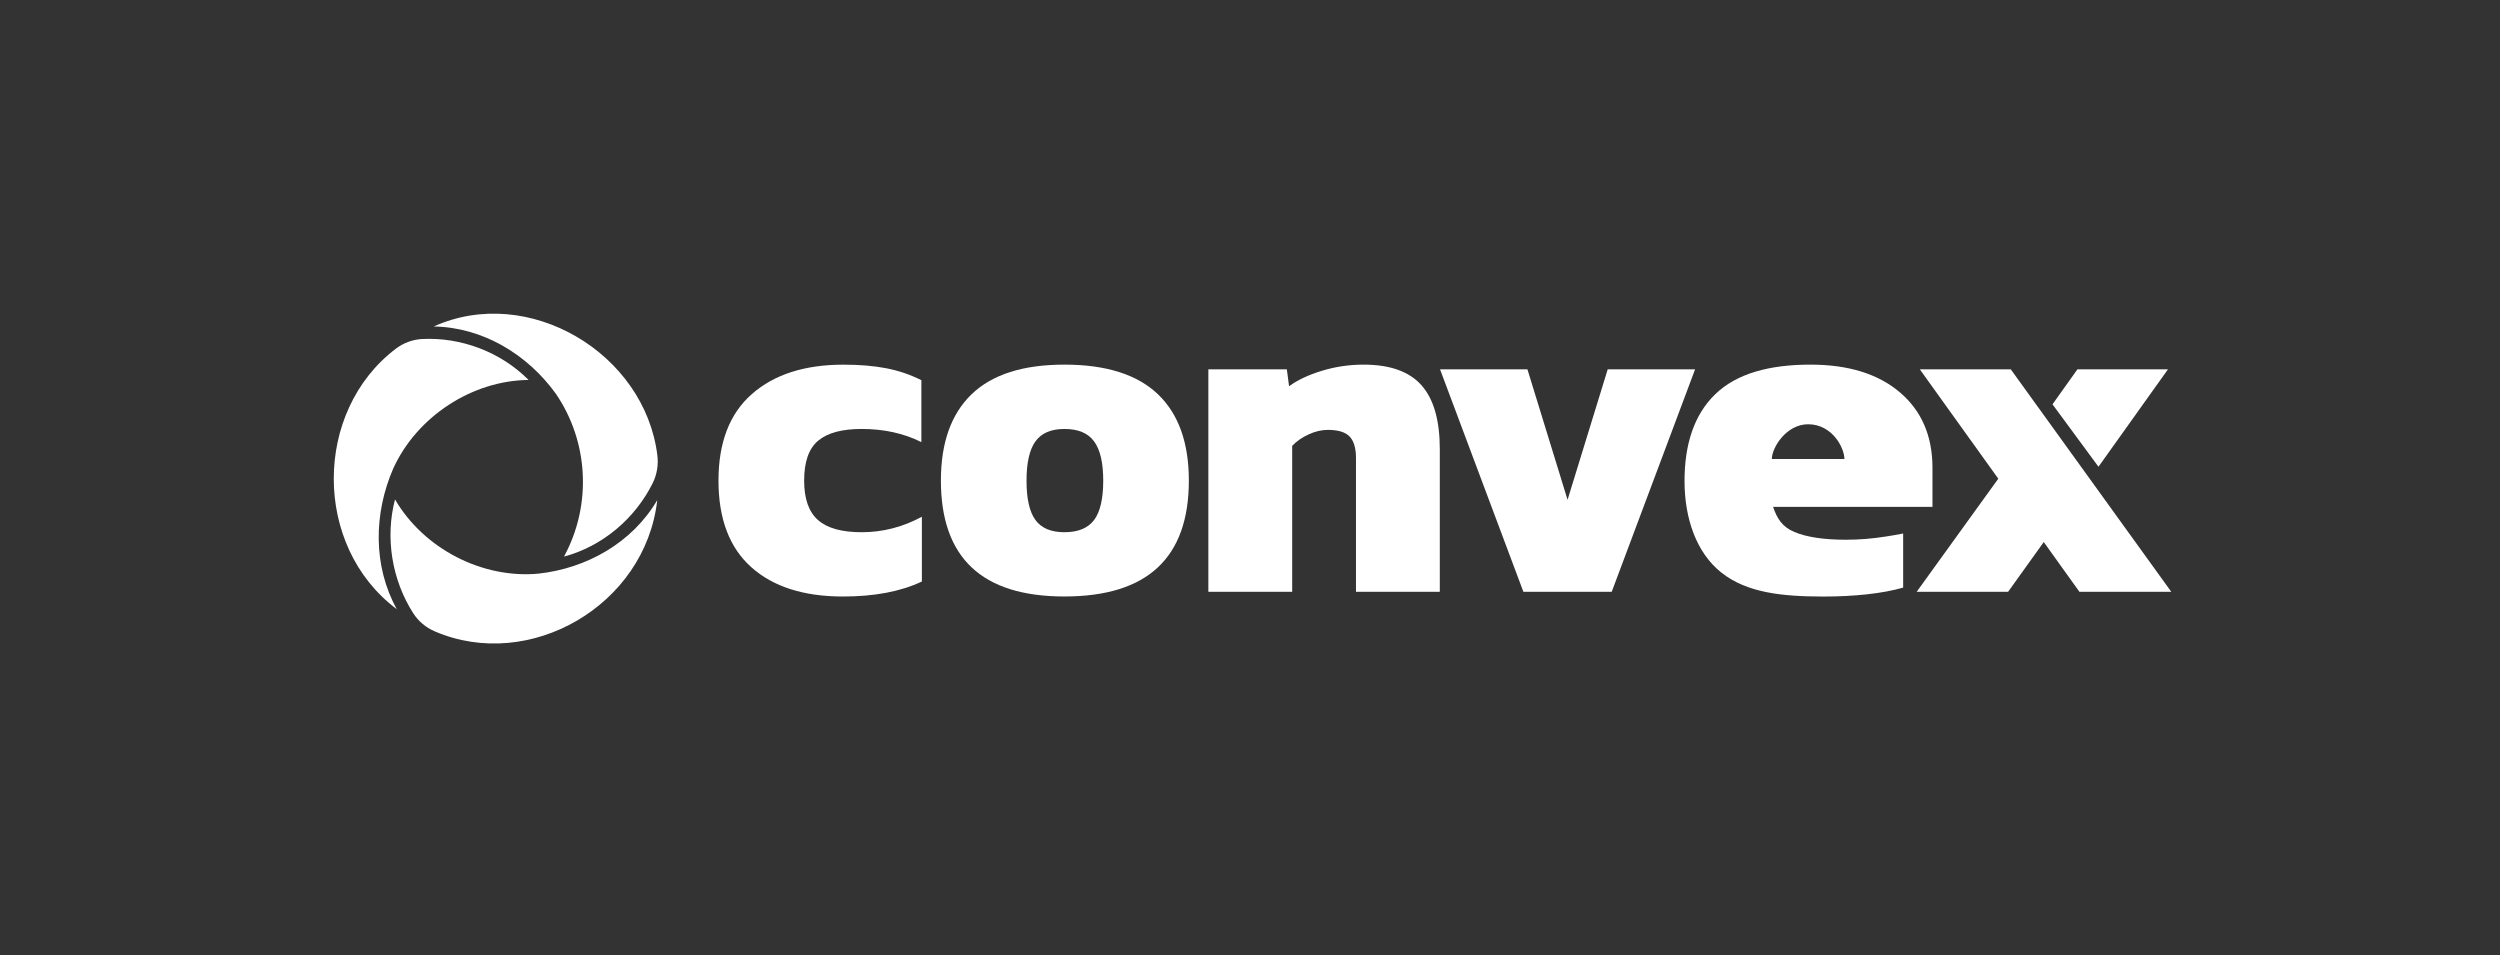 <svg width="382" height="146" viewBox="0 0 382 146" fill="none" xmlns="http://www.w3.org/2000/svg">
<rect x="0" y="0" width="382" height="146" fill="#333333" stroke="none"/>
<path d="M114.794 86.665C111.454 83.678 109.784 79.264 109.784 73.434C109.784 67.604 111.487 63.19 114.896 60.203C118.301 57.217 122.959 55.721 128.865 55.721C131.319 55.721 133.486 55.897 135.372 56.261C137.258 56.62 139.063 57.228 140.786 58.093V67.552C138.106 66.216 135.064 65.544 131.659 65.544C128.66 65.544 126.445 66.142 125.018 67.336C123.586 68.531 122.873 70.561 122.873 73.434C122.873 76.21 123.575 78.218 124.986 79.458C126.391 80.704 128.617 81.324 131.665 81.324C134.891 81.324 137.955 80.533 140.862 78.957V88.855C137.636 90.385 133.615 91.147 128.801 91.147C122.797 91.147 118.133 89.651 114.794 86.665Z" fill="white"/>
<path d="M143.77 73.428C143.77 67.643 145.337 63.246 148.471 60.231C151.605 57.217 156.328 55.715 162.645 55.715C169.006 55.715 173.761 57.222 176.922 60.231C180.078 63.24 181.656 67.643 181.656 73.428C181.656 85.237 175.318 91.141 162.645 91.141C150.06 91.147 143.77 85.242 143.77 73.428ZM167.179 79.457C168.109 78.212 168.574 76.204 168.574 73.433C168.574 70.709 168.109 68.712 167.179 67.444C166.25 66.175 164.737 65.544 162.645 65.544C160.603 65.544 159.122 66.181 158.214 67.444C157.306 68.712 156.853 70.709 156.853 73.433C156.853 76.209 157.306 78.217 158.214 79.457C159.122 80.703 160.597 81.323 162.645 81.323C164.737 81.323 166.244 80.697 167.179 79.457Z" fill="white"/>
<path d="M184.638 56.431H196.629L196.97 59.014C198.288 58.058 199.969 57.268 202.011 56.648C204.054 56.028 206.167 55.715 208.35 55.715C212.392 55.715 215.343 56.767 217.207 58.872C219.071 60.976 220.001 64.224 220.001 68.627V90.43H207.194V69.987C207.194 68.456 206.864 67.359 206.205 66.687C205.546 66.016 204.443 65.686 202.898 65.686C201.947 65.686 200.968 65.914 199.969 66.369C198.969 66.824 198.131 67.41 197.445 68.126V90.43H184.638V56.431Z" fill="white"/>
<path d="M220.038 56.432H233.391L239.524 76.369L245.658 56.432H259.011L246.268 90.43H232.775L220.038 56.432Z" fill="white"/>
<path d="M263.043 87.506C259.195 84.469 257.396 79.196 257.396 73.502C257.396 67.956 258.828 63.388 262.097 60.231C265.366 57.074 270.349 55.715 276.639 55.715C282.426 55.715 286.976 57.126 290.3 59.947C293.618 62.768 295.282 66.619 295.282 71.494V77.449H270.927C271.532 79.218 272.299 80.498 274.185 81.289C276.071 82.08 278.703 82.472 282.07 82.472C284.08 82.472 286.133 82.307 288.219 81.972C288.954 81.852 290.165 81.664 290.802 81.522V89.787C287.619 90.697 283.377 91.152 278.595 91.152C272.159 91.147 266.89 90.544 263.043 87.506ZM281.826 70.134C281.826 68.451 279.984 64.827 276.282 64.827C272.942 64.827 270.738 68.394 270.738 70.134H281.826Z" fill="white"/>
<path d="M305.338 73.144L293.346 56.432H307.245L331.773 90.43H317.74L312.287 82.825L306.835 90.43H292.865L305.338 73.144Z" fill="white"/>
<path d="M317.431 56.432H331.265L320.647 71.318L313.622 61.779L317.431 56.432Z" fill="white"/>
<path d="M82.281 87.652C89.652 86.838 96.601 82.935 100.427 76.421C98.616 92.533 80.885 102.717 66.413 96.464C65.079 95.89 63.932 94.934 63.144 93.705C59.892 88.63 58.822 82.173 60.358 76.313C64.748 83.84 73.672 88.454 82.281 87.652Z" fill="white"/>
<path d="M60.09 71.585C57.102 78.446 56.972 86.48 60.635 93.091C47.744 83.453 47.885 62.829 60.478 53.288C61.642 52.407 63.027 51.883 64.478 51.804C70.449 51.491 76.514 53.783 80.768 58.056C72.125 58.142 63.708 63.643 60.09 71.585Z" fill="white"/>
<path d="M84.937 60.167C80.576 54.125 73.75 50.012 66.272 49.887C80.728 43.367 98.509 53.938 100.444 69.566C100.624 71.017 100.388 72.496 99.741 73.804C97.04 79.255 92.032 83.482 86.18 85.046C90.468 77.144 89.939 67.489 84.937 60.167Z" fill="white"/>
</svg>
